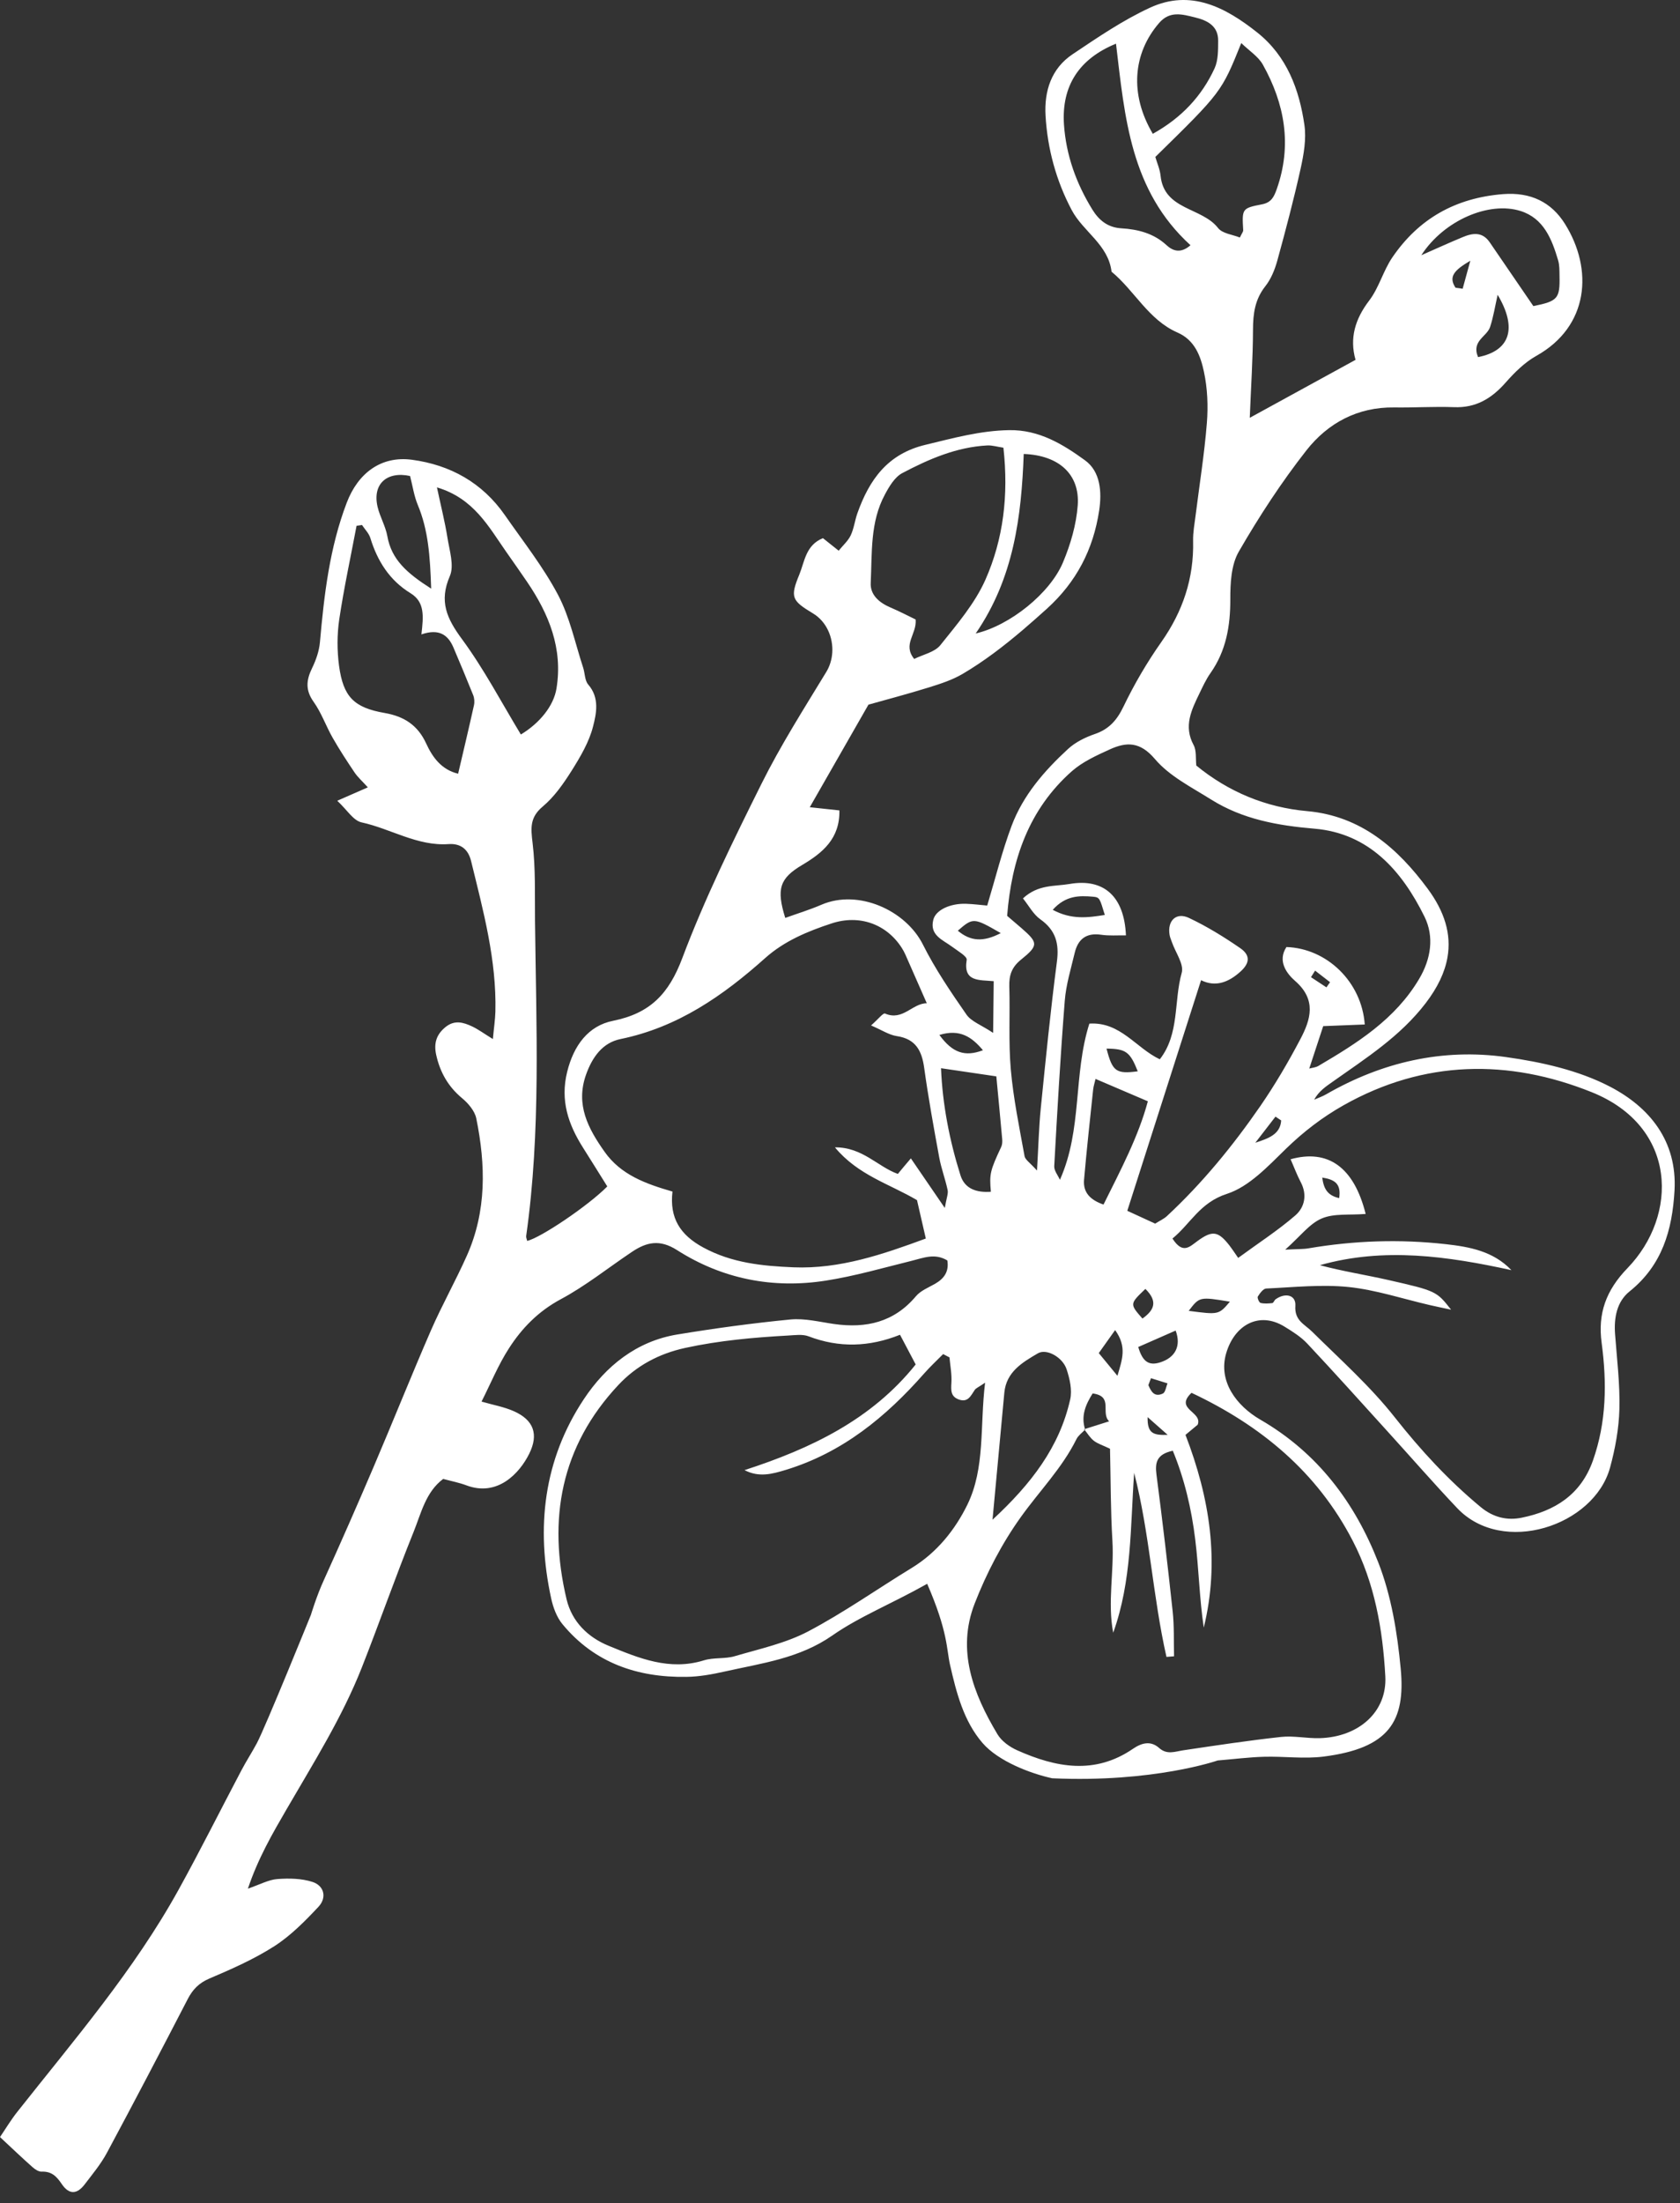 <?xml version="1.0" encoding="UTF-8"?>
<svg width="119px" height="156px" viewBox="0 0 119 156" version="1.1" xmlns="http://www.w3.org/2000/svg" xmlns:xlink="http://www.w3.org/1999/xlink">
    <rect x="0" y="0" width="119" height="156" fill="#333333" stroke="none"/>
    <!-- Generator: Sketch 44 (41411) - http://www.bohemiancoding.com/sketch -->
    <title>Fill 30 Copy</title>
    <desc>Created with Sketch.</desc>
    <defs></defs>
    <g id="Home" stroke="none" stroke-width="1" fill="none" fill-rule="evenodd">
        <g transform="translate(-931, -1025)" id="Fill-30-Copy" fill="#FFFFFF">
            <path d="M1024.659,1108.379 C1025.541,1108.516 1026.012,1108.816 1025.858,1109.834 C1025.021,1109.643 1024.761,1109.165 1024.659,1108.379 M1044.449,1120.079 C1044.825,1122.899 1044.798,1125.682 1043.831,1128.42 C1042.973,1130.844 1041.124,1131.988 1038.789,1132.462 C1037.77,1132.671 1036.779,1132.456 1035.877,1131.704 C1033.6,1129.816 1031.635,1127.686 1029.799,1125.358 C1028.073,1123.166 1025.947,1121.271 1023.951,1119.298 C1023.404,1118.755 1022.683,1118.509 1022.755,1117.457 C1022.806,1116.693 1022.051,1116.505 1021.357,1116.996 C1021.261,1117.065 1021.21,1117.256 1021.121,1117.266 C1020.848,1117.297 1020.55,1117.321 1020.287,1117.253 C1020.184,1117.225 1020.041,1116.884 1020.096,1116.802 C1020.243,1116.57 1020.478,1116.242 1020.694,1116.235 C1022.639,1116.146 1024.607,1115.931 1026.532,1116.129 C1028.463,1116.331 1030.35,1116.962 1032.257,1117.403 C1032.722,1117.509 1033.194,1117.608 1033.785,1117.734 C1032.76,1116.433 1032.753,1116.406 1029.318,1115.627 C1027.721,1115.266 1026.094,1115.013 1024.491,1114.583 C1029.037,1113.296 1033.542,1113.948 1038.058,1114.934 C1036.766,1113.582 1035.08,1113.282 1033.406,1113.094 C1030.162,1112.732 1026.921,1112.838 1023.695,1113.388 C1023.305,1113.456 1022.902,1113.436 1022.037,1113.483 C1023.107,1112.531 1023.756,1111.643 1024.625,1111.274 C1025.496,1110.902 1026.59,1111.049 1027.735,1110.954 C1026.904,1107.638 1025.069,1106.344 1022.416,1107.082 C1022.663,1107.638 1022.864,1108.188 1023.134,1108.7 C1023.609,1109.595 1023.411,1110.486 1022.755,1111.056 C1021.521,1112.125 1020.133,1113.019 1018.704,1114.067 C1018.421,1113.658 1018.267,1113.422 1018.096,1113.2 C1017.293,1112.172 1016.886,1112.094 1015.826,1112.869 C1015.262,1113.282 1014.777,1113.828 1014.049,1112.695 C1015.317,1111.667 1015.977,1110.155 1017.905,1109.533 C1019.487,1109.021 1020.827,1107.567 1022.088,1106.341 C1023.336,1105.129 1024.669,1104.105 1026.176,1103.255 C1031.881,1100.042 1037.856,1099.97 1043.738,1102.329 C1049.836,1104.774 1049.888,1111.063 1046.281,1114.791 C1044.757,1116.365 1044.169,1118.004 1044.449,1120.079 M1015.201,1117.816 C1015.967,1116.812 1015.967,1116.812 1018.116,1117.167 C1017.327,1118.096 1017.327,1118.096 1015.201,1117.816 M1026.822,1134.105 C1028.374,1137.102 1028.945,1140.376 1029.126,1143.685 C1029.266,1146.208 1027.243,1147.99 1024.488,1148.072 C1023.572,1148.099 1022.639,1147.887 1021.736,1147.986 C1019.426,1148.239 1017.129,1148.587 1014.832,1148.929 C1014.227,1149.017 1013.67,1149.273 1013.102,1148.765 C1012.501,1148.229 1011.858,1148.41 1011.25,1148.826 C1008.542,1150.68 1005.787,1150.151 1003.053,1148.932 C1002.516,1148.693 1001.942,1148.283 1001.652,1147.792 C999.936,1144.924 998.75,1141.858 1000.038,1138.543 C1000.876,1136.392 1001.973,1134.279 1003.313,1132.411 C1004.625,1130.574 1006.232,1128.953 1007.25,1126.897 C1007.373,1126.648 1007.633,1126.46 1007.835,1126.252 C1007.821,1126.232 1007.804,1126.218 1007.79,1126.198 C1007.808,1126.191 1007.832,1126.184 1007.852,1126.18 C1007.565,1125.248 1007.893,1124.46 1008.395,1123.664 C1009.899,1123.862 1008.936,1125.033 1009.564,1125.638 C1008.826,1125.873 1008.334,1126.027 1007.852,1126.18 C1007.855,1126.198 1007.852,1126.211 1007.859,1126.232 C1007.852,1126.238 1007.845,1126.245 1007.835,1126.252 C1008.043,1126.515 1008.221,1126.812 1008.478,1127.013 C1008.754,1127.229 1009.117,1127.334 1009.626,1127.58 C1009.677,1129.738 1009.664,1131.93 1009.797,1134.118 C1009.923,1136.276 1009.438,1138.451 1009.852,1140.605 C1011.178,1136.931 1011.065,1133.094 1011.335,1129.284 C1012.439,1133.579 1012.651,1138.024 1013.625,1142.319 C1013.806,1142.305 1013.984,1142.292 1014.162,1142.275 C1014.134,1141.213 1014.179,1140.141 1014.063,1139.089 C1013.717,1135.863 1013.338,1132.64 1012.918,1129.424 C1012.808,1128.574 1012.911,1127.973 1014.073,1127.72 C1014.9,1129.717 1015.399,1131.844 1015.662,1134.002 C1015.919,1136.075 1015.956,1138.174 1016.267,1140.243 C1017.416,1135.562 1016.688,1131.056 1014.972,1126.597 C1015.3,1126.324 1015.614,1126.061 1015.837,1125.877 C1016.199,1124.945 1014.158,1124.791 1015.399,1123.62 C1020.29,1125.924 1024.293,1129.212 1026.822,1134.105 M995.585,1136.016 C993.13,1137.515 990.768,1139.185 988.232,1140.52 C986.636,1141.356 984.797,1141.752 983.044,1142.268 C982.35,1142.473 981.557,1142.346 980.863,1142.561 C978.429,1143.319 976.252,1142.411 974.109,1141.53 C972.656,1140.936 971.514,1139.837 971.132,1138.239 C969.785,1132.568 970.725,1127.41 974.806,1123.06 C976.074,1121.708 977.664,1120.848 979.547,1120.438 C981.953,1119.916 984.377,1119.7 986.817,1119.564 C987.303,1119.54 987.843,1119.455 988.273,1119.619 C990.433,1120.445 992.573,1120.38 994.751,1119.509 C995.144,1120.257 995.475,1120.885 995.861,1121.612 C992.734,1125.522 988.427,1127.573 983.737,1129.093 C984.763,1129.629 985.696,1129.369 986.663,1129.076 C990.673,1127.853 993.752,1125.327 996.46,1122.251 C996.887,1121.769 997.355,1121.332 997.806,1120.878 C997.953,1120.953 998.104,1121.032 998.254,1121.111 C998.309,1121.708 998.428,1122.312 998.391,1122.903 C998.36,1123.439 998.329,1123.886 998.931,1124.098 C999.58,1124.32 999.772,1123.808 1000.049,1123.408 C1000.137,1123.285 1000.315,1123.22 1000.777,1122.903 C1000.401,1125.993 1000.794,1128.932 999.522,1131.541 C998.654,1133.313 997.369,1134.927 995.585,1136.016 M997.923,1110.53 C997,1109.182 996.313,1108.181 995.52,1107.02 C995.144,1107.464 994.894,1107.758 994.597,1108.12 C993.175,1107.615 992.095,1106.222 990.14,1106.239 C991.777,1108.212 993.999,1108.823 995.954,1109.977 C996.142,1110.796 996.343,1111.664 996.579,1112.695 C993.547,1113.811 990.502,1114.866 987.203,1114.733 C985.002,1114.641 982.835,1114.429 980.808,1113.326 C979.181,1112.442 978.416,1111.251 978.634,1109.369 C976.754,1108.827 974.977,1108.192 973.822,1106.549 C972.663,1104.911 971.757,1103.221 972.509,1101.097 C972.95,1099.854 973.678,1098.83 974.953,1098.571 C979.003,1097.741 982.216,1095.505 985.214,1092.825 C986.561,1091.626 988.208,1090.94 989.904,1090.384 C991.862,1089.738 993.787,1090.418 994.877,1092.118 C994.976,1092.272 995.062,1092.435 995.137,1092.603 C995.626,1093.712 996.114,1094.822 996.648,1096.037 C995.629,1096.03 994.945,1097.314 993.688,1096.764 C993.558,1096.706 993.199,1097.171 992.7,1097.608 C993.462,1097.932 993.971,1098.28 994.522,1098.362 C995.875,1098.564 996.299,1099.407 996.466,1100.629 C996.76,1102.749 997.143,1104.856 997.529,1106.956 C997.673,1107.737 997.96,1108.489 998.124,1109.264 C998.179,1109.513 998.049,1109.803 997.923,1110.53 M1000.626,1099.363 C999.351,1099.847 998.469,1099.554 997.54,1098.28 C998.992,1097.84 999.833,1098.42 1000.626,1099.363 M1001.573,1101.213 C1001.71,1102.661 1001.857,1104.163 1001.99,1105.668 C1002.004,1105.843 1001.993,1106.044 1001.922,1106.201 C1001.132,1107.888 1001.074,1108.12 1001.187,1109.383 C1000.196,1109.455 999.341,1109.195 999.033,1108.219 C998.251,1105.733 997.758,1103.183 997.656,1100.636 C999.112,1100.851 1000.288,1101.025 1001.573,1101.213 M998.845,1090.899 C999.929,1089.96 999.967,1089.964 1001.887,1091.07 C1000.657,1091.712 999.751,1091.66 998.845,1090.899 M1004.516,1120.824 C1005.131,1120.462 1006.269,1121.1 1006.55,1121.95 C1006.772,1122.623 1006.956,1123.418 1006.806,1124.084 C1006.051,1127.454 1004.055,1130.059 1001.303,1132.606 C1001.604,1129.376 1001.87,1126.495 1002.14,1123.613 C1002.277,1122.131 1003.429,1121.462 1004.516,1120.824 M1005.569,1089.421 C1006.485,1088.397 1007.459,1088.407 1008.423,1088.492 C1008.901,1088.536 1008.895,1088.601 1009.257,1089.783 C1008.057,1089.977 1006.895,1090.134 1005.569,1089.421 M1009.38,1099.247 C1010.754,1099.264 1011.041,1099.472 1011.591,1100.855 C1010.06,1101.059 1009.793,1100.868 1009.38,1099.247 M1010.152,1122.415 C1009.657,1121.814 1009.294,1121.37 1008.83,1120.807 C1009.171,1120.329 1009.506,1119.858 1009.988,1119.178 C1010.843,1120.37 1010.487,1121.261 1010.152,1122.415 M1009.165,1110.291 C1008.231,1109.963 1007.708,1109.444 1007.787,1108.53 C1007.972,1106.403 1008.207,1104.279 1008.43,1102.159 C1008.454,1101.916 1008.536,1101.681 1008.601,1101.394 C1009.951,1101.971 1011.048,1102.442 1012.306,1102.978 C1011.639,1105.47 1010.392,1107.819 1009.165,1110.291 M1012.131,1116.262 C1013.051,1117.167 1012.736,1117.782 1011.923,1118.362 C1011.017,1117.328 1011.017,1117.328 1012.131,1116.262 M1013.164,1121.469 C1012.367,1121.718 1011.926,1121.404 1011.626,1120.376 C1012.46,1120.011 1013.297,1119.646 1014.275,1119.212 C1014.678,1120.291 1014.261,1121.128 1013.164,1121.469 M1012.343,1123.074 C1012.408,1122.91 1012.466,1122.746 1012.528,1122.585 C1012.918,1122.705 1013.311,1122.828 1013.7,1122.951 C1013.594,1123.2 1013.55,1123.586 1013.369,1123.671 C1012.76,1123.954 1012.531,1123.514 1012.343,1123.074 M1013.711,1126.597 C1012.716,1126.628 1012.261,1126.522 1012.289,1125.341 C1012.846,1125.836 1013.16,1126.112 1013.711,1126.597 M1021.75,1104.334 C1021.688,1105.344 1020.803,1105.617 1019.918,1105.914 C1020.393,1105.3 1020.871,1104.682 1021.347,1104.064 C1021.48,1104.156 1021.617,1104.245 1021.75,1104.334 M1023.862,1094.19 C1023.958,1094.033 1024.057,1093.88 1024.153,1093.726 C1024.508,1093.999 1024.86,1094.272 1025.212,1094.545 C1025.127,1094.665 1025.042,1094.788 1024.956,1094.911 C1024.59,1094.668 1024.228,1094.433 1023.862,1094.19 M1006.933,1079.598 C1007.691,1078.933 1008.676,1078.489 1009.609,1078.062 C1010.798,1077.523 1011.752,1077.502 1012.808,1078.745 C1013.834,1079.957 1015.399,1080.739 1016.79,1081.613 C1019.015,1083.006 1021.48,1083.453 1024.102,1083.675 C1027.971,1083.999 1030.302,1086.659 1031.905,1089.912 C1032.599,1091.326 1032.363,1092.9 1031.522,1094.313 C1029.83,1097.171 1027.137,1098.857 1024.378,1100.479 C1024.194,1100.585 1023.955,1100.602 1023.739,1100.66 C1024.095,1099.574 1024.43,1098.56 1024.727,1097.656 C1025.773,1097.615 1026.72,1097.577 1027.67,1097.54 C1027.455,1094.525 1024.99,1092.149 1022.122,1092.056 C1021.463,1093.064 1022.16,1093.951 1022.741,1094.46 C1024.276,1095.798 1023.838,1097.198 1023.103,1098.588 C1022.252,1100.206 1021.319,1101.797 1020.28,1103.306 C1018.335,1106.123 1016.172,1108.768 1013.656,1111.107 C1013.434,1111.312 1013.143,1111.438 1012.825,1111.64 C1012.128,1111.319 1011.424,1110.998 1010.85,1110.732 C1012.583,1105.32 1014.288,1099.991 1016.076,1094.405 C1017.118,1094.921 1018.045,1094.535 1018.862,1093.798 C1019.532,1093.197 1019.579,1092.637 1018.851,1092.135 C1017.696,1091.339 1016.489,1090.595 1015.225,1089.998 C1014.316,1089.564 1013.68,1090.189 1013.844,1091.189 C1013.871,1091.37 1013.953,1091.537 1014.011,1091.712 C1014.261,1092.442 1014.876,1093.268 1014.705,1093.88 C1014.134,1095.904 1014.562,1098.202 1013.153,1100.004 C1011.458,1099.206 1010.368,1097.338 1008.163,1097.478 C1007.008,1101.114 1007.678,1104.955 1006.078,1108.536 C1005.934,1108.215 1005.658,1107.884 1005.675,1107.57 C1005.89,1103.671 1006.112,1099.769 1006.42,1095.87 C1006.509,1094.726 1006.857,1093.6 1007.124,1092.473 C1007.353,1091.5 1007.941,1091.029 1009,1091.186 C1009.571,1091.271 1010.159,1091.22 1010.754,1091.23 C1010.634,1088.458 1009.178,1087.171 1006.758,1087.591 C1005.709,1087.772 1004.536,1087.608 1003.46,1088.612 C1003.873,1089.124 1004.188,1089.735 1004.687,1090.09 C1005.781,1090.865 1006.034,1091.804 1005.863,1093.101 C1005.412,1096.553 1005.07,1100.015 1004.721,1103.477 C1004.588,1104.801 1004.557,1106.136 1004.454,1107.881 C1003.959,1107.328 1003.62,1107.119 1003.573,1106.863 C1003.203,1104.822 1002.78,1102.78 1002.598,1100.721 C1002.428,1098.775 1002.551,1096.802 1002.492,1094.846 C1002.469,1094.047 1002.667,1093.477 1003.323,1092.948 C1004.574,1091.94 1004.536,1091.749 1003.364,1090.725 C1003.043,1090.445 1002.715,1090.168 1002.339,1089.848 C1002.65,1085.884 1003.863,1082.309 1006.933,1079.598 M963.718,1070.247 C962.648,1068.793 962.087,1067.581 962.863,1065.792 C963.185,1065.051 962.839,1063.989 962.696,1063.084 C962.515,1061.947 962.231,1060.828 961.951,1059.51 C964.562,1060.288 965.608,1062.292 966.862,1064.081 C967.351,1064.778 967.843,1065.478 968.325,1066.184 C969.881,1068.468 970.882,1070.916 970.417,1073.753 C970.219,1074.969 969.248,1076.188 967.895,1077.007 C966.521,1074.74 965.283,1072.371 963.718,1070.247 M963.451,1079.783 C962.275,1079.503 961.64,1078.629 961.185,1077.639 C960.59,1076.348 959.63,1075.727 958.252,1075.484 C956.065,1075.105 955.313,1074.337 955.015,1072.135 C954.872,1071.063 954.872,1069.933 955.029,1068.861 C955.361,1066.638 955.839,1064.44 956.256,1062.231 C956.386,1062.214 956.513,1062.193 956.642,1062.173 C956.844,1062.48 957.131,1062.76 957.234,1063.098 C957.736,1064.733 958.598,1066.096 960.081,1067.004 C961.096,1067.629 961,1068.619 960.85,1069.919 C962.111,1069.489 962.74,1069.96 963.12,1070.851 C963.595,1071.971 964.066,1073.091 964.518,1074.221 C964.603,1074.436 964.624,1074.713 964.572,1074.938 C964.22,1076.526 963.844,1078.103 963.451,1079.783 M960.047,1058.704 C960.231,1059.428 960.331,1060.121 960.59,1060.746 C961.332,1062.518 961.465,1064.354 961.541,1066.679 C959.818,1065.58 958.731,1064.621 958.437,1062.965 C958.31,1062.258 957.914,1061.599 957.746,1060.892 C957.364,1059.264 958.41,1058.349 960.047,1058.704 M993.677,1060.022 C993.981,1059.452 994.375,1058.783 994.904,1058.503 C996.791,1057.506 998.76,1056.652 1000.944,1056.539 C1001.293,1056.526 1001.648,1056.638 1002.075,1056.7 C1002.451,1060.073 1002.069,1063.177 1000.801,1066.048 C1000.052,1067.734 998.78,1069.216 997.608,1070.681 C997.205,1071.183 996.378,1071.346 995.755,1071.657 C994.915,1070.612 995.95,1069.919 995.858,1068.864 C995.338,1068.615 994.72,1068.287 994.074,1068.014 C993.284,1067.676 992.631,1067.127 992.676,1066.27 C992.778,1064.156 992.624,1061.975 993.677,1060.022 M1003.514,1057.144 C1006.016,1057.236 1007.497,1058.595 1007.339,1060.776 C1007.24,1062.142 1006.833,1063.538 1006.3,1064.808 C1005.388,1067.007 1002.533,1069.291 1000.113,1069.854 C1002.821,1065.915 1003.35,1061.551 1003.514,1057.144 M1013.208,1037.451 C1013.16,1036.98 1012.955,1036.529 1012.836,1036.113 C1017.525,1031.517 1017.525,1031.517 1018.923,1028.049 C1019.484,1028.595 1020.126,1028.998 1020.451,1029.575 C1022.003,1032.351 1022.529,1035.28 1021.442,1038.373 C1021.254,1038.899 1021.077,1039.339 1020.386,1039.469 C1018.961,1039.742 1018.974,1039.79 1019.06,1041.306 C1019.063,1041.405 1018.968,1041.514 1018.824,1041.818 C1018.311,1041.61 1017.587,1041.541 1017.279,1041.145 C1016.134,1039.67 1013.464,1039.889 1013.208,1037.451 M1013.622,1042.354 C1012.709,1041.511 1011.591,1041.237 1010.429,1041.166 C1009.448,1041.108 1008.833,1040.579 1008.372,1039.834 C1007.237,1037.991 1006.516,1036 1006.365,1033.825 C1006.181,1031.077 1007.442,1029.158 1010.05,1028.093 C1010.675,1033.324 1011.072,1038.486 1015.327,1042.364 C1014.64,1042.962 1014.087,1042.784 1013.622,1042.354 M1013.106,1026.625 C1013.861,1025.751 1014.743,1026.011 1015.632,1026.229 C1016.507,1026.441 1017.289,1026.82 1017.286,1027.875 C1017.282,1028.537 1017.296,1029.271 1017.03,1029.845 C1016.117,1031.821 1014.685,1033.344 1012.658,1034.474 C1010.997,1031.675 1011.246,1028.776 1013.106,1026.625 M1038.717,1039.943 C1040.351,1040.466 1040.925,1041.937 1041.366,1043.429 C1041.469,1043.771 1041.459,1044.153 1041.465,1044.515 C1041.503,1046.15 1041.342,1046.324 1039.613,1046.673 C1038.574,1045.15 1037.548,1043.658 1036.526,1042.163 C1035.996,1041.384 1035.299,1041.497 1034.581,1041.801 C1033.717,1042.159 1032.865,1042.548 1031.676,1043.071 C1033.289,1040.585 1036.489,1039.233 1038.717,1039.943 M1035.696,1050.285 C1035.21,1049.134 1036.321,1048.844 1036.547,1048.154 C1036.783,1047.441 1036.899,1046.686 1037.083,1045.874 C1038.488,1048.23 1037.976,1049.838 1035.696,1050.285 M1034.605,1045.444 C1034.434,1045.42 1034.267,1045.396 1034.099,1045.372 C1033.57,1044.573 1034.038,1044.116 1035.149,1043.46 C1034.903,1044.361 1034.752,1044.904 1034.605,1045.444 M1049.611,1109.308 C1049.812,1105.771 1047.823,1103.391 1045.051,1101.947 C1042.826,1100.786 1040.194,1100.199 1037.675,1099.847 C1033.18,1099.216 1028.897,1100.203 1024.942,1102.48 C1024.672,1102.637 1024.372,1102.739 1024.084,1102.866 C1024.426,1102.248 1024.929,1101.923 1025.418,1101.578 C1027.762,1099.919 1030.179,1098.386 1031.98,1096.037 C1032.835,1094.921 1033.344,1093.845 1033.529,1092.79 C1033.819,1091.138 1033.32,1089.537 1032.124,1087.922 C1030.039,1085.105 1027.438,1082.773 1023.582,1082.432 C1020.663,1082.173 1018.011,1081.066 1015.738,1079.206 C1015.683,1078.694 1015.761,1078.144 1015.546,1077.751 C1014.825,1076.41 1015.396,1075.269 1015.956,1074.108 C1016.196,1073.613 1016.428,1073.101 1016.746,1072.654 C1017.85,1071.08 1018.151,1069.329 1018.147,1067.434 C1018.144,1066.3 1018.205,1064.993 1018.749,1064.057 C1020.184,1061.572 1021.77,1059.141 1023.541,1056.884 C1025.062,1054.952 1027.168,1053.812 1029.762,1053.849 C1031.17,1053.87 1032.578,1053.777 1033.987,1053.829 C1035.542,1053.894 1036.66,1053.214 1037.651,1052.087 C1038.283,1051.371 1039.001,1050.657 1039.825,1050.196 C1043.547,1048.117 1043.875,1044.078 1041.848,1040.848 C1040.888,1039.315 1039.425,1038.592 1037.463,1038.745 C1034.096,1039.015 1031.495,1040.483 1029.622,1043.228 C1028.976,1044.177 1028.678,1045.372 1027.988,1046.277 C1026.99,1047.584 1026.58,1048.94 1027.017,1050.479 C1024.532,1051.838 1022.15,1053.146 1019.525,1054.583 C1019.614,1052.361 1019.747,1050.35 1019.754,1048.346 C1019.757,1047.209 1019.89,1046.202 1020.625,1045.27 C1021.032,1044.757 1021.299,1044.092 1021.476,1043.453 C1022.071,1041.289 1022.645,1039.117 1023.131,1036.925 C1023.35,1035.928 1023.538,1034.85 1023.397,1033.856 C1023.032,1031.33 1022.153,1028.974 1020.068,1027.311 C1017.823,1025.526 1015.344,1024.211 1012.456,1025.546 C1010.528,1026.434 1008.744,1027.656 1006.974,1028.841 C1005.463,1029.851 1004.96,1031.449 1005.059,1033.187 C1005.196,1035.536 1005.808,1037.789 1006.909,1039.868 C1007.719,1041.405 1009.506,1042.316 1009.735,1044.238 C1011.369,1045.587 1012.354,1047.649 1014.401,1048.544 C1015.635,1049.083 1016.042,1050.213 1016.278,1051.319 C1016.531,1052.497 1016.582,1053.754 1016.486,1054.955 C1016.312,1057.137 1015.963,1059.305 1015.69,1061.48 C1015.614,1062.084 1015.498,1062.695 1015.512,1063.299 C1015.573,1065.949 1014.784,1068.291 1013.259,1070.462 C1012.244,1071.903 1011.342,1073.446 1010.58,1075.03 C1010.115,1075.996 1009.561,1076.625 1008.553,1076.973 C1007.873,1077.205 1007.172,1077.553 1006.652,1078.031 C1004.974,1079.578 1003.467,1081.309 1002.657,1083.47 C1001.98,1085.279 1001.515,1087.167 1000.927,1089.12 C1000.513,1089.083 999.973,1089.014 999.433,1088.994 C998.322,1088.956 997.287,1089.421 997.109,1090.124 C996.829,1091.234 997.793,1091.548 998.456,1092.046 C998.835,1092.33 999.515,1092.719 999.474,1092.961 C999.211,1094.545 1000.37,1094.375 1001.388,1094.474 C1001.375,1095.628 1001.365,1096.693 1001.347,1098.134 C1000.5,1097.57 999.802,1097.331 999.461,1096.843 C998.35,1095.242 997.242,1093.617 996.374,1091.882 C995.157,1089.451 991.797,1087.936 989.189,1089.059 C988.352,1089.421 987.48,1089.684 986.622,1089.994 C985.98,1087.939 986.229,1087.191 987.815,1086.249 C989.265,1085.389 990.498,1084.382 990.457,1082.381 C989.767,1082.306 989.189,1082.248 988.359,1082.156 C989.729,1079.762 991.011,1077.523 992.515,1074.894 C993.653,1074.573 995.25,1074.153 996.822,1073.665 C997.632,1073.412 998.463,1073.142 999.187,1072.716 C1000.708,1071.821 1002.096,1070.752 1003.439,1069.612 C1004.01,1069.124 1004.574,1068.625 1005.135,1068.12 C1007.254,1066.208 1008.44,1063.897 1008.857,1061.152 C1009.055,1059.844 1008.956,1058.387 1007.852,1057.591 C1006.29,1056.458 1004.601,1055.423 1002.492,1055.457 C1000.438,1055.488 998.514,1056.024 996.542,1056.498 C993.862,1057.14 992.577,1058.974 991.736,1061.329 C991.551,1061.848 991.49,1062.419 991.257,1062.91 C991.069,1063.303 990.71,1063.617 990.406,1063.992 C989.921,1063.607 989.603,1063.354 989.292,1063.105 C988.072,1063.596 987.996,1064.761 987.62,1065.679 C986.954,1067.291 987.08,1067.526 988.584,1068.431 C989.545,1069.008 990.023,1070.131 989.952,1071.217 C989.917,1071.695 989.781,1072.166 989.528,1072.579 C987.942,1075.187 986.294,1077.775 984.937,1080.5 C982.921,1084.549 980.914,1088.629 979.325,1092.852 C978.378,1095.361 977.062,1096.747 974.433,1097.277 C972.663,1097.628 971.638,1099.028 971.176,1100.885 C970.67,1102.924 971.255,1104.617 972.304,1106.273 C972.885,1107.191 973.459,1108.116 974.016,1109.007 C972.66,1110.38 969.279,1112.654 968.342,1112.862 C968.319,1112.746 968.257,1112.626 968.271,1112.517 C969.323,1105.095 968.978,1097.639 968.896,1090.182 C968.876,1088.349 968.944,1086.502 968.725,1084.689 C968.599,1083.637 968.517,1082.883 969.443,1082.108 C970.263,1081.421 970.913,1080.486 971.491,1079.571 C972.106,1078.591 972.724,1077.55 973.005,1076.451 C973.247,1075.512 973.48,1074.409 972.666,1073.47 C972.417,1073.183 972.437,1072.671 972.307,1072.275 C971.737,1070.541 971.364,1068.701 970.52,1067.106 C969.47,1065.123 968.052,1063.33 966.763,1061.476 C965.164,1059.179 962.901,1057.919 960.177,1057.553 C957.999,1057.263 956.359,1058.496 955.559,1060.599 C954.345,1063.784 953.959,1067.116 953.662,1070.472 C953.607,1071.097 953.382,1071.739 953.105,1072.309 C952.695,1073.149 952.619,1073.859 953.211,1074.689 C953.768,1075.467 954.089,1076.413 954.571,1077.253 C955.05,1078.093 955.583,1078.905 956.123,1079.708 C956.352,1080.042 956.663,1080.315 957.056,1080.749 C956.335,1081.066 955.761,1081.316 954.889,1081.698 C955.576,1082.336 956.02,1083.098 956.605,1083.228 C958.683,1083.678 960.56,1084.924 962.781,1084.767 C963.643,1084.709 964.172,1085.146 964.371,1085.976 C965.229,1089.486 966.182,1092.978 966.09,1096.638 C966.073,1097.212 965.984,1097.785 965.912,1098.571 C965.259,1098.168 964.873,1097.881 964.446,1097.679 C963.827,1097.389 963.205,1097.198 962.559,1097.72 C961.906,1098.25 961.722,1098.871 961.893,1099.673 C962.163,1100.909 962.737,1101.93 963.728,1102.756 C964.166,1103.118 964.627,1103.658 964.736,1104.187 C965.406,1107.475 965.475,1110.756 964.073,1113.9 C963.277,1115.689 962.31,1117.403 961.527,1119.195 C960.139,1122.387 958.85,1125.617 957.483,1128.82 C956.328,1131.524 955.145,1134.217 953.932,1136.897 C953.423,1138.007 953.026,1139.332 953.026,1139.332 C953.026,1139.332 949.803,1147.286 949.194,1148.43 C948.849,1149.075 948.446,1149.693 948.104,1150.342 C946.617,1153.159 945.192,1156.01 943.654,1158.795 C940.499,1164.504 936.254,1169.434 932.231,1174.524 C931.762,1175.115 931.373,1175.77 931,1176.317 C931.892,1177.15 932.586,1177.812 933.304,1178.447 C933.478,1178.601 933.728,1178.771 933.94,1178.765 C934.644,1178.737 934.996,1179.079 935.379,1179.649 C935.898,1180.414 936.459,1180.369 936.988,1179.68 C937.546,1178.949 938.14,1178.235 938.571,1177.436 C940.513,1173.821 942.413,1170.188 944.296,1166.549 C944.652,1165.863 945.089,1165.409 945.834,1165.091 C947.407,1164.422 949,1163.719 950.435,1162.8 C951.597,1162.052 952.606,1161.028 953.559,1160.011 C954.164,1159.362 953.966,1158.522 953.139,1158.253 C952.363,1158 951.467,1157.986 950.64,1158.048 C950.025,1158.096 949.427,1158.43 948.559,1158.727 C949.287,1156.566 950.295,1154.838 951.297,1153.111 C953.2,1149.83 955.231,1146.614 956.629,1143.07 C957.883,1139.881 959.015,1136.645 960.296,1133.47 C960.833,1132.138 961.154,1130.643 962.392,1129.717 C962.98,1129.875 963.526,1129.98 964.039,1130.172 C966.237,1131.001 967.802,1129.321 968.489,1127.928 C969.166,1126.559 968.804,1125.549 967.409,1124.927 C966.702,1124.61 965.916,1124.477 965.109,1124.241 C965.758,1122.961 966.288,1121.653 967.04,1120.486 C967.963,1119.042 969.132,1117.847 970.721,1116.993 C972.492,1116.044 974.088,1114.76 975.767,1113.637 C976.795,1112.951 977.725,1112.729 978.956,1113.514 C982.165,1115.563 985.758,1116.269 989.521,1115.672 C991.565,1115.351 993.575,1114.767 995.591,1114.269 C996.412,1114.067 997.215,1113.712 998.104,1114.248 C998.23,1115.027 997.885,1115.525 997.239,1115.897 C996.767,1116.167 996.21,1116.385 995.878,1116.781 C994.33,1118.622 992.354,1119.069 990.085,1118.748 C989.056,1118.601 988.003,1118.331 986.991,1118.427 C984.312,1118.686 981.639,1119.052 978.98,1119.489 C976.078,1119.967 973.907,1121.732 972.359,1124.064 C969.498,1128.369 968.954,1133.166 970.038,1138.164 C970.178,1138.809 970.428,1139.499 970.838,1139.997 C973.104,1142.746 976.153,1143.787 979.619,1143.732 C980.531,1143.722 981.454,1143.551 982.35,1143.35 C984.961,1142.766 987.624,1142.425 989.945,1140.81 C991.876,1139.461 994.125,1138.577 996.675,1137.143 C998.155,1140.547 998.039,1141.759 998.295,1142.886 C998.746,1144.859 999.256,1146.86 1000.595,1148.413 C1001.72,1149.717 1004.017,1150.584 1005.528,1150.912 C1012.713,1151.237 1017.252,1149.652 1017.252,1149.652 C1018.369,1149.56 1019.453,1149.42 1020.536,1149.39 C1021.945,1149.349 1023.373,1149.553 1024.758,1149.376 C1029.382,1148.785 1030.572,1146.887 1030.216,1143.145 C1029.977,1140.605 1029.55,1137.986 1028.627,1135.627 C1026.98,1131.414 1024.348,1127.874 1020.266,1125.515 C1018.585,1124.538 1017.279,1122.811 1017.85,1120.834 C1018.438,1118.803 1020.195,1117.833 1021.979,1118.929 C1022.553,1119.281 1023.141,1119.649 1023.596,1120.131 C1025.517,1122.179 1027.397,1124.272 1029.283,1126.351 C1030.931,1128.164 1032.537,1130.011 1034.219,1131.786 C1037.439,1135.18 1043.909,1133.053 1045.044,1128.919 C1045.413,1127.573 1045.67,1126.157 1045.707,1124.767 C1045.752,1123.002 1045.533,1121.23 1045.4,1119.461 C1045.314,1118.297 1045.529,1117.16 1046.428,1116.44 C1048.739,1114.586 1049.45,1112.101 1049.611,1109.308"></path>
        </g>
    </g>
</svg>